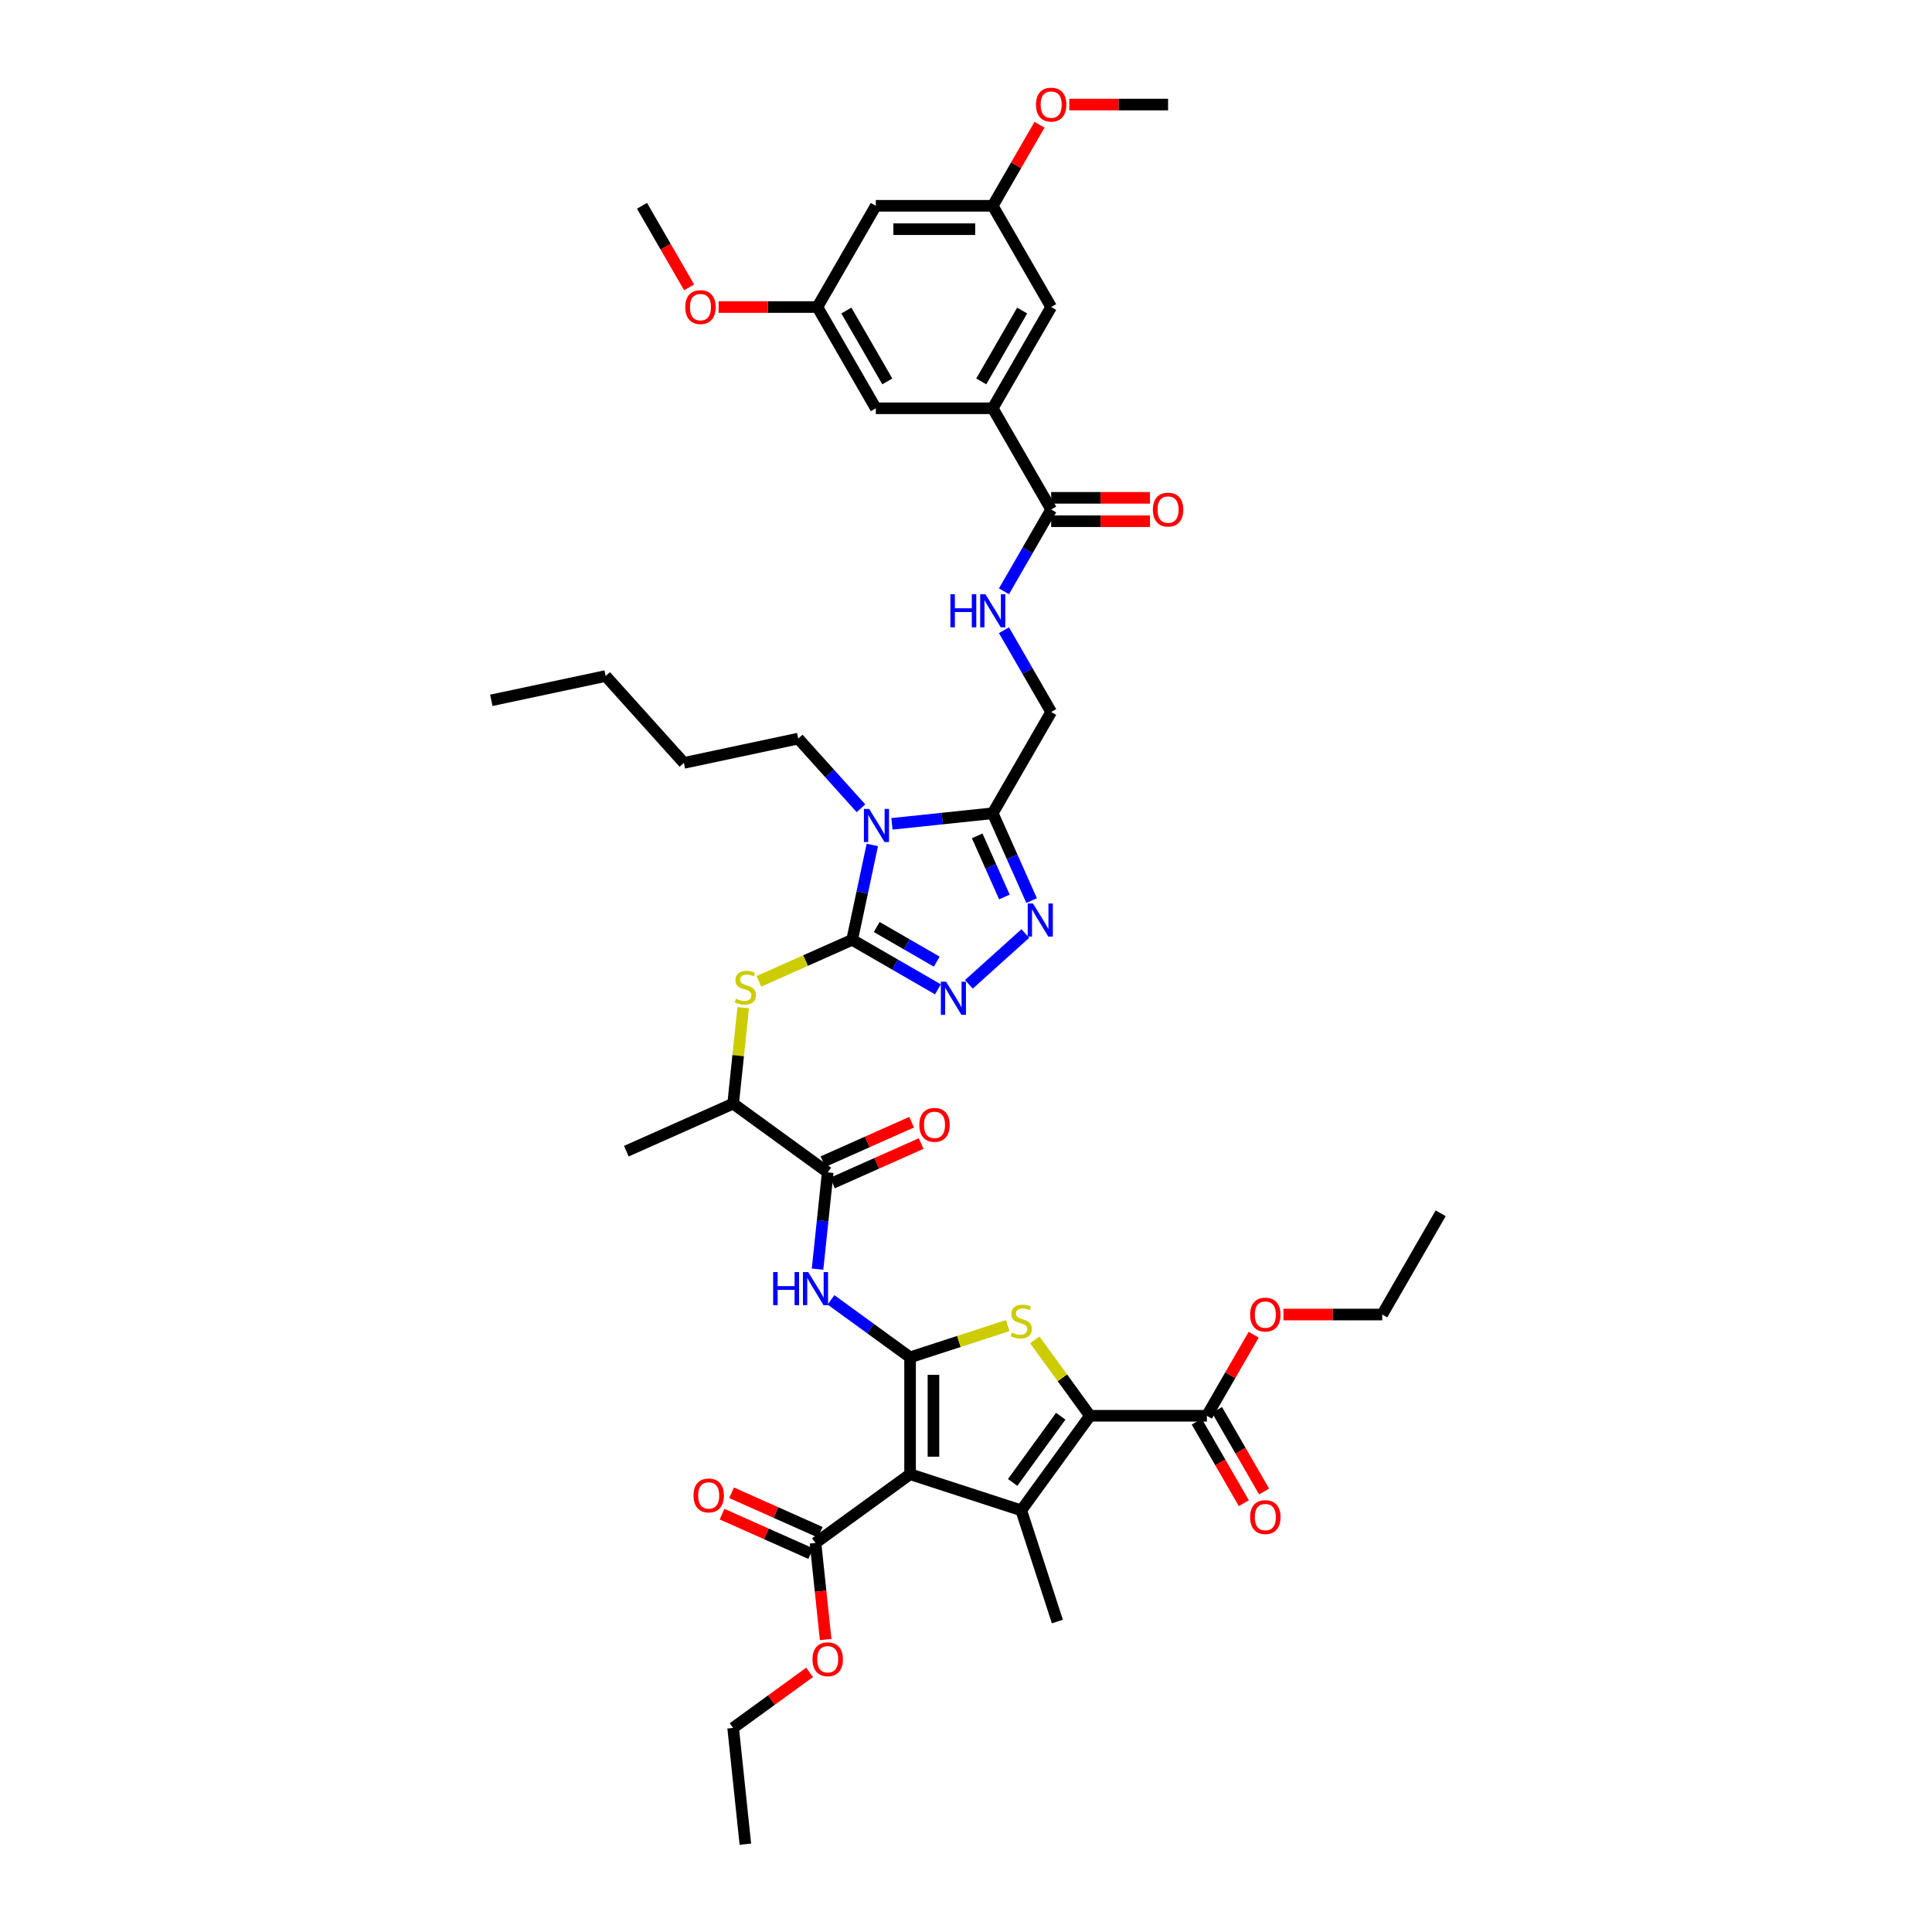 <?xml version='1.0' encoding='iso-8859-1'?>
<svg version='1.1' baseProfile='full'
              xmlns='http://www.w3.org/2000/svg'
                      xmlns:rdkit='http://www.rdkit.org/xml'
                      xmlns:xlink='http://www.w3.org/1999/xlink'
                  xml:space='preserve'
width='1000px' height='1000px' viewBox='0 0 1000 1000'>
<!-- END OF HEADER -->
<rect style='opacity:1.0;fill:#FFFFFF;stroke:none' width='1000' height='1000' x='0' y='0'> </rect>
<path class='bond-0' d='M 471.053,702.548 L 471.053,763.057' style='fill:none;fill-rule:evenodd;stroke:#000000;stroke-width:6px;stroke-linecap:butt;stroke-linejoin:miter;stroke-opacity:1' />
<path class='bond-0' d='M 483.155,711.624 L 483.155,753.981' style='fill:none;fill-rule:evenodd;stroke:#000000;stroke-width:6px;stroke-linecap:butt;stroke-linejoin:miter;stroke-opacity:1' />
<path class='bond-5' d='M 471.053,702.548 L 496.324,694.337' style='fill:none;fill-rule:evenodd;stroke:#000000;stroke-width:6px;stroke-linecap:butt;stroke-linejoin:miter;stroke-opacity:1' />
<path class='bond-5' d='M 496.324,694.337 L 521.594,686.126' style='fill:none;fill-rule:evenodd;stroke:#CCCC00;stroke-width:6px;stroke-linecap:butt;stroke-linejoin:miter;stroke-opacity:1' />
<path class='bond-9' d='M 471.053,702.548 L 450.583,687.675' style='fill:none;fill-rule:evenodd;stroke:#000000;stroke-width:6px;stroke-linecap:butt;stroke-linejoin:miter;stroke-opacity:1' />
<path class='bond-9' d='M 450.583,687.675 L 430.112,672.802' style='fill:none;fill-rule:evenodd;stroke:#0000FF;stroke-width:6px;stroke-linecap:butt;stroke-linejoin:miter;stroke-opacity:1' />
<path class='bond-3' d='M 471.053,763.057 L 528.601,781.756' style='fill:none;fill-rule:evenodd;stroke:#000000;stroke-width:6px;stroke-linecap:butt;stroke-linejoin:miter;stroke-opacity:1' />
<path class='bond-12' d='M 471.053,763.057 L 422.101,798.624' style='fill:none;fill-rule:evenodd;stroke:#000000;stroke-width:6px;stroke-linecap:butt;stroke-linejoin:miter;stroke-opacity:1' />
<path class='bond-1' d='M 441.075,486.449 L 416.94,497.194' style='fill:none;fill-rule:evenodd;stroke:#000000;stroke-width:6px;stroke-linecap:butt;stroke-linejoin:miter;stroke-opacity:1' />
<path class='bond-1' d='M 416.94,497.194 L 392.804,507.94' style='fill:none;fill-rule:evenodd;stroke:#CCCC00;stroke-width:6px;stroke-linecap:butt;stroke-linejoin:miter;stroke-opacity:1' />
<path class='bond-2' d='M 441.075,486.449 L 446.294,461.896' style='fill:none;fill-rule:evenodd;stroke:#000000;stroke-width:6px;stroke-linecap:butt;stroke-linejoin:miter;stroke-opacity:1' />
<path class='bond-2' d='M 446.294,461.896 L 451.513,437.343' style='fill:none;fill-rule:evenodd;stroke:#0000FF;stroke-width:6px;stroke-linecap:butt;stroke-linejoin:miter;stroke-opacity:1' />
<path class='bond-6' d='M 441.075,486.449 L 463.271,499.263' style='fill:none;fill-rule:evenodd;stroke:#000000;stroke-width:6px;stroke-linecap:butt;stroke-linejoin:miter;stroke-opacity:1' />
<path class='bond-6' d='M 463.271,499.263 L 485.466,512.078' style='fill:none;fill-rule:evenodd;stroke:#0000FF;stroke-width:6px;stroke-linecap:butt;stroke-linejoin:miter;stroke-opacity:1' />
<path class='bond-6' d='M 453.785,479.813 L 469.322,488.783' style='fill:none;fill-rule:evenodd;stroke:#000000;stroke-width:6px;stroke-linecap:butt;stroke-linejoin:miter;stroke-opacity:1' />
<path class='bond-6' d='M 469.322,488.783 L 484.859,497.753' style='fill:none;fill-rule:evenodd;stroke:#0000FF;stroke-width:6px;stroke-linecap:butt;stroke-linejoin:miter;stroke-opacity:1' />
<path class='bond-7' d='M 461.667,426.42 L 487.75,423.678' style='fill:none;fill-rule:evenodd;stroke:#0000FF;stroke-width:6px;stroke-linecap:butt;stroke-linejoin:miter;stroke-opacity:1' />
<path class='bond-7' d='M 487.75,423.678 L 513.834,420.937' style='fill:none;fill-rule:evenodd;stroke:#000000;stroke-width:6px;stroke-linecap:butt;stroke-linejoin:miter;stroke-opacity:1' />
<path class='bond-28' d='M 445.644,418.364 L 429.406,400.329' style='fill:none;fill-rule:evenodd;stroke:#0000FF;stroke-width:6px;stroke-linecap:butt;stroke-linejoin:miter;stroke-opacity:1' />
<path class='bond-28' d='M 429.406,400.329 L 413.167,382.295' style='fill:none;fill-rule:evenodd;stroke:#000000;stroke-width:6px;stroke-linecap:butt;stroke-linejoin:miter;stroke-opacity:1' />
<path class='bond-29' d='M 528.601,781.756 L 547.299,839.303' style='fill:none;fill-rule:evenodd;stroke:#000000;stroke-width:6px;stroke-linecap:butt;stroke-linejoin:miter;stroke-opacity:1' />
<path class='bond-44' d='M 528.601,781.756 L 564.167,732.803' style='fill:none;fill-rule:evenodd;stroke:#000000;stroke-width:6px;stroke-linecap:butt;stroke-linejoin:miter;stroke-opacity:1' />
<path class='bond-44' d='M 524.145,767.299 L 549.042,733.032' style='fill:none;fill-rule:evenodd;stroke:#000000;stroke-width:6px;stroke-linecap:butt;stroke-linejoin:miter;stroke-opacity:1' />
<path class='bond-4' d='M 564.167,732.803 L 549.888,713.148' style='fill:none;fill-rule:evenodd;stroke:#000000;stroke-width:6px;stroke-linecap:butt;stroke-linejoin:miter;stroke-opacity:1' />
<path class='bond-4' d='M 549.888,713.148 L 535.608,693.494' style='fill:none;fill-rule:evenodd;stroke:#CCCC00;stroke-width:6px;stroke-linecap:butt;stroke-linejoin:miter;stroke-opacity:1' />
<path class='bond-13' d='M 564.167,732.803 L 624.677,732.803' style='fill:none;fill-rule:evenodd;stroke:#000000;stroke-width:6px;stroke-linecap:butt;stroke-linejoin:miter;stroke-opacity:1' />
<path class='bond-8' d='M 501.489,509.49 L 530.703,483.186' style='fill:none;fill-rule:evenodd;stroke:#0000FF;stroke-width:6px;stroke-linecap:butt;stroke-linejoin:miter;stroke-opacity:1' />
<path class='bond-18' d='M 513.834,420.937 L 544.088,368.534' style='fill:none;fill-rule:evenodd;stroke:#000000;stroke-width:6px;stroke-linecap:butt;stroke-linejoin:miter;stroke-opacity:1' />
<path class='bond-45' d='M 513.834,420.937 L 523.895,443.535' style='fill:none;fill-rule:evenodd;stroke:#000000;stroke-width:6px;stroke-linecap:butt;stroke-linejoin:miter;stroke-opacity:1' />
<path class='bond-45' d='M 523.895,443.535 L 533.957,466.134' style='fill:none;fill-rule:evenodd;stroke:#0000FF;stroke-width:6px;stroke-linecap:butt;stroke-linejoin:miter;stroke-opacity:1' />
<path class='bond-45' d='M 505.796,432.639 L 512.839,448.458' style='fill:none;fill-rule:evenodd;stroke:#000000;stroke-width:6px;stroke-linecap:butt;stroke-linejoin:miter;stroke-opacity:1' />
<path class='bond-45' d='M 512.839,448.458 L 519.883,464.277' style='fill:none;fill-rule:evenodd;stroke:#0000FF;stroke-width:6px;stroke-linecap:butt;stroke-linejoin:miter;stroke-opacity:1' />
<path class='bond-10' d='M 423.16,656.901 L 425.793,631.852' style='fill:none;fill-rule:evenodd;stroke:#0000FF;stroke-width:6px;stroke-linecap:butt;stroke-linejoin:miter;stroke-opacity:1' />
<path class='bond-10' d='M 425.793,631.852 L 428.425,606.804' style='fill:none;fill-rule:evenodd;stroke:#000000;stroke-width:6px;stroke-linecap:butt;stroke-linejoin:miter;stroke-opacity:1' />
<path class='bond-17' d='M 428.425,606.804 L 379.472,571.238' style='fill:none;fill-rule:evenodd;stroke:#000000;stroke-width:6px;stroke-linecap:butt;stroke-linejoin:miter;stroke-opacity:1' />
<path class='bond-21' d='M 430.887,612.332 L 453.836,602.114' style='fill:none;fill-rule:evenodd;stroke:#000000;stroke-width:6px;stroke-linecap:butt;stroke-linejoin:miter;stroke-opacity:1' />
<path class='bond-21' d='M 453.836,602.114 L 476.786,591.896' style='fill:none;fill-rule:evenodd;stroke:#FF0000;stroke-width:6px;stroke-linecap:butt;stroke-linejoin:miter;stroke-opacity:1' />
<path class='bond-21' d='M 425.964,601.276 L 448.914,591.058' style='fill:none;fill-rule:evenodd;stroke:#000000;stroke-width:6px;stroke-linecap:butt;stroke-linejoin:miter;stroke-opacity:1' />
<path class='bond-21' d='M 448.914,591.058 L 471.863,580.841' style='fill:none;fill-rule:evenodd;stroke:#FF0000;stroke-width:6px;stroke-linecap:butt;stroke-linejoin:miter;stroke-opacity:1' />
<path class='bond-11' d='M 384.692,521.576 L 382.082,546.407' style='fill:none;fill-rule:evenodd;stroke:#CCCC00;stroke-width:6px;stroke-linecap:butt;stroke-linejoin:miter;stroke-opacity:1' />
<path class='bond-11' d='M 382.082,546.407 L 379.472,571.238' style='fill:none;fill-rule:evenodd;stroke:#000000;stroke-width:6px;stroke-linecap:butt;stroke-linejoin:miter;stroke-opacity:1' />
<path class='bond-25' d='M 424.562,793.096 L 401.612,782.878' style='fill:none;fill-rule:evenodd;stroke:#000000;stroke-width:6px;stroke-linecap:butt;stroke-linejoin:miter;stroke-opacity:1' />
<path class='bond-25' d='M 401.612,782.878 L 378.663,772.66' style='fill:none;fill-rule:evenodd;stroke:#FF0000;stroke-width:6px;stroke-linecap:butt;stroke-linejoin:miter;stroke-opacity:1' />
<path class='bond-25' d='M 419.639,804.151 L 396.69,793.934' style='fill:none;fill-rule:evenodd;stroke:#000000;stroke-width:6px;stroke-linecap:butt;stroke-linejoin:miter;stroke-opacity:1' />
<path class='bond-25' d='M 396.69,793.934 L 373.74,783.716' style='fill:none;fill-rule:evenodd;stroke:#FF0000;stroke-width:6px;stroke-linecap:butt;stroke-linejoin:miter;stroke-opacity:1' />
<path class='bond-30' d='M 422.101,798.624 L 424.728,823.624' style='fill:none;fill-rule:evenodd;stroke:#000000;stroke-width:6px;stroke-linecap:butt;stroke-linejoin:miter;stroke-opacity:1' />
<path class='bond-30' d='M 424.728,823.624 L 427.356,848.624' style='fill:none;fill-rule:evenodd;stroke:#FF0000;stroke-width:6px;stroke-linecap:butt;stroke-linejoin:miter;stroke-opacity:1' />
<path class='bond-26' d='M 619.436,735.828 L 631.626,756.941' style='fill:none;fill-rule:evenodd;stroke:#000000;stroke-width:6px;stroke-linecap:butt;stroke-linejoin:miter;stroke-opacity:1' />
<path class='bond-26' d='M 631.626,756.941 L 643.815,778.053' style='fill:none;fill-rule:evenodd;stroke:#FF0000;stroke-width:6px;stroke-linecap:butt;stroke-linejoin:miter;stroke-opacity:1' />
<path class='bond-26' d='M 629.917,729.777 L 642.106,750.89' style='fill:none;fill-rule:evenodd;stroke:#000000;stroke-width:6px;stroke-linecap:butt;stroke-linejoin:miter;stroke-opacity:1' />
<path class='bond-26' d='M 642.106,750.89 L 654.295,772.002' style='fill:none;fill-rule:evenodd;stroke:#FF0000;stroke-width:6px;stroke-linecap:butt;stroke-linejoin:miter;stroke-opacity:1' />
<path class='bond-31' d='M 624.677,732.803 L 636.789,711.823' style='fill:none;fill-rule:evenodd;stroke:#000000;stroke-width:6px;stroke-linecap:butt;stroke-linejoin:miter;stroke-opacity:1' />
<path class='bond-31' d='M 636.789,711.823 L 648.901,690.844' style='fill:none;fill-rule:evenodd;stroke:#FF0000;stroke-width:6px;stroke-linecap:butt;stroke-linejoin:miter;stroke-opacity:1' />
<path class='bond-14' d='M 544.088,263.729 L 531.871,284.89' style='fill:none;fill-rule:evenodd;stroke:#000000;stroke-width:6px;stroke-linecap:butt;stroke-linejoin:miter;stroke-opacity:1' />
<path class='bond-14' d='M 531.871,284.89 L 519.654,306.051' style='fill:none;fill-rule:evenodd;stroke:#0000FF;stroke-width:6px;stroke-linecap:butt;stroke-linejoin:miter;stroke-opacity:1' />
<path class='bond-15' d='M 544.088,263.729 L 513.834,211.327' style='fill:none;fill-rule:evenodd;stroke:#000000;stroke-width:6px;stroke-linecap:butt;stroke-linejoin:miter;stroke-opacity:1' />
<path class='bond-27' d='M 544.088,269.78 L 569.653,269.78' style='fill:none;fill-rule:evenodd;stroke:#000000;stroke-width:6px;stroke-linecap:butt;stroke-linejoin:miter;stroke-opacity:1' />
<path class='bond-27' d='M 569.653,269.78 L 595.218,269.78' style='fill:none;fill-rule:evenodd;stroke:#FF0000;stroke-width:6px;stroke-linecap:butt;stroke-linejoin:miter;stroke-opacity:1' />
<path class='bond-27' d='M 544.088,257.678 L 569.653,257.678' style='fill:none;fill-rule:evenodd;stroke:#000000;stroke-width:6px;stroke-linecap:butt;stroke-linejoin:miter;stroke-opacity:1' />
<path class='bond-27' d='M 569.653,257.678 L 595.218,257.678' style='fill:none;fill-rule:evenodd;stroke:#FF0000;stroke-width:6px;stroke-linecap:butt;stroke-linejoin:miter;stroke-opacity:1' />
<path class='bond-19' d='M 513.834,211.327 L 544.088,158.924' style='fill:none;fill-rule:evenodd;stroke:#000000;stroke-width:6px;stroke-linecap:butt;stroke-linejoin:miter;stroke-opacity:1' />
<path class='bond-19' d='M 507.891,197.416 L 529.069,160.734' style='fill:none;fill-rule:evenodd;stroke:#000000;stroke-width:6px;stroke-linecap:butt;stroke-linejoin:miter;stroke-opacity:1' />
<path class='bond-20' d='M 513.834,211.327 L 453.324,211.327' style='fill:none;fill-rule:evenodd;stroke:#000000;stroke-width:6px;stroke-linecap:butt;stroke-linejoin:miter;stroke-opacity:1' />
<path class='bond-16' d='M 519.654,326.213 L 531.871,347.373' style='fill:none;fill-rule:evenodd;stroke:#0000FF;stroke-width:6px;stroke-linecap:butt;stroke-linejoin:miter;stroke-opacity:1' />
<path class='bond-16' d='M 531.871,347.373 L 544.088,368.534' style='fill:none;fill-rule:evenodd;stroke:#000000;stroke-width:6px;stroke-linecap:butt;stroke-linejoin:miter;stroke-opacity:1' />
<path class='bond-34' d='M 379.472,571.238 L 324.195,595.849' style='fill:none;fill-rule:evenodd;stroke:#000000;stroke-width:6px;stroke-linecap:butt;stroke-linejoin:miter;stroke-opacity:1' />
<path class='bond-23' d='M 544.088,158.924 L 513.834,106.522' style='fill:none;fill-rule:evenodd;stroke:#000000;stroke-width:6px;stroke-linecap:butt;stroke-linejoin:miter;stroke-opacity:1' />
<path class='bond-24' d='M 453.324,211.327 L 423.07,158.924' style='fill:none;fill-rule:evenodd;stroke:#000000;stroke-width:6px;stroke-linecap:butt;stroke-linejoin:miter;stroke-opacity:1' />
<path class='bond-24' d='M 459.267,197.416 L 438.088,160.734' style='fill:none;fill-rule:evenodd;stroke:#000000;stroke-width:6px;stroke-linecap:butt;stroke-linejoin:miter;stroke-opacity:1' />
<path class='bond-22' d='M 453.324,106.522 L 423.07,158.924' style='fill:none;fill-rule:evenodd;stroke:#000000;stroke-width:6px;stroke-linecap:butt;stroke-linejoin:miter;stroke-opacity:1' />
<path class='bond-46' d='M 453.324,106.522 L 513.834,106.522' style='fill:none;fill-rule:evenodd;stroke:#000000;stroke-width:6px;stroke-linecap:butt;stroke-linejoin:miter;stroke-opacity:1' />
<path class='bond-46' d='M 462.401,118.624 L 504.757,118.624' style='fill:none;fill-rule:evenodd;stroke:#000000;stroke-width:6px;stroke-linecap:butt;stroke-linejoin:miter;stroke-opacity:1' />
<path class='bond-33' d='M 513.834,106.522 L 525.946,85.543' style='fill:none;fill-rule:evenodd;stroke:#000000;stroke-width:6px;stroke-linecap:butt;stroke-linejoin:miter;stroke-opacity:1' />
<path class='bond-33' d='M 525.946,85.543 L 538.058,64.563' style='fill:none;fill-rule:evenodd;stroke:#FF0000;stroke-width:6px;stroke-linecap:butt;stroke-linejoin:miter;stroke-opacity:1' />
<path class='bond-32' d='M 423.07,158.924 L 397.505,158.924' style='fill:none;fill-rule:evenodd;stroke:#000000;stroke-width:6px;stroke-linecap:butt;stroke-linejoin:miter;stroke-opacity:1' />
<path class='bond-32' d='M 397.505,158.924 L 371.94,158.924' style='fill:none;fill-rule:evenodd;stroke:#FF0000;stroke-width:6px;stroke-linecap:butt;stroke-linejoin:miter;stroke-opacity:1' />
<path class='bond-39' d='M 413.167,382.295 L 353.98,394.875' style='fill:none;fill-rule:evenodd;stroke:#000000;stroke-width:6px;stroke-linecap:butt;stroke-linejoin:miter;stroke-opacity:1' />
<path class='bond-36' d='M 419.047,865.616 L 399.26,879.992' style='fill:none;fill-rule:evenodd;stroke:#FF0000;stroke-width:6px;stroke-linecap:butt;stroke-linejoin:miter;stroke-opacity:1' />
<path class='bond-36' d='M 399.26,879.992 L 379.472,894.368' style='fill:none;fill-rule:evenodd;stroke:#000000;stroke-width:6px;stroke-linecap:butt;stroke-linejoin:miter;stroke-opacity:1' />
<path class='bond-35' d='M 664.31,680.4 L 689.875,680.4' style='fill:none;fill-rule:evenodd;stroke:#FF0000;stroke-width:6px;stroke-linecap:butt;stroke-linejoin:miter;stroke-opacity:1' />
<path class='bond-35' d='M 689.875,680.4 L 715.44,680.4' style='fill:none;fill-rule:evenodd;stroke:#000000;stroke-width:6px;stroke-linecap:butt;stroke-linejoin:miter;stroke-opacity:1' />
<path class='bond-37' d='M 356.685,148.747 L 344.495,127.634' style='fill:none;fill-rule:evenodd;stroke:#FF0000;stroke-width:6px;stroke-linecap:butt;stroke-linejoin:miter;stroke-opacity:1' />
<path class='bond-37' d='M 344.495,127.634 L 332.306,106.522' style='fill:none;fill-rule:evenodd;stroke:#000000;stroke-width:6px;stroke-linecap:butt;stroke-linejoin:miter;stroke-opacity:1' />
<path class='bond-38' d='M 553.467,54.12 L 579.032,54.12' style='fill:none;fill-rule:evenodd;stroke:#FF0000;stroke-width:6px;stroke-linecap:butt;stroke-linejoin:miter;stroke-opacity:1' />
<path class='bond-38' d='M 579.032,54.12 L 604.597,54.12' style='fill:none;fill-rule:evenodd;stroke:#000000;stroke-width:6px;stroke-linecap:butt;stroke-linejoin:miter;stroke-opacity:1' />
<path class='bond-41' d='M 715.44,680.4 L 745.695,627.998' style='fill:none;fill-rule:evenodd;stroke:#000000;stroke-width:6px;stroke-linecap:butt;stroke-linejoin:miter;stroke-opacity:1' />
<path class='bond-42' d='M 379.472,894.368 L 385.797,954.545' style='fill:none;fill-rule:evenodd;stroke:#000000;stroke-width:6px;stroke-linecap:butt;stroke-linejoin:miter;stroke-opacity:1' />
<path class='bond-40' d='M 353.98,394.875 L 313.492,349.908' style='fill:none;fill-rule:evenodd;stroke:#000000;stroke-width:6px;stroke-linecap:butt;stroke-linejoin:miter;stroke-opacity:1' />
<path class='bond-43' d='M 313.492,349.908 L 254.305,362.489' style='fill:none;fill-rule:evenodd;stroke:#000000;stroke-width:6px;stroke-linecap:butt;stroke-linejoin:miter;stroke-opacity:1' />
<path  class='atom-3' d='M 449.868 418.694
L 455.483 427.77
Q 456.04 428.666, 456.935 430.287
Q 457.831 431.909, 457.879 432.006
L 457.879 418.694
L 460.155 418.694
L 460.155 435.83
L 457.807 435.83
L 451.78 425.906
Q 451.078 424.745, 450.328 423.413
Q 449.602 422.082, 449.384 421.671
L 449.384 435.83
L 447.157 435.83
L 447.157 418.694
L 449.868 418.694
' fill='#0000FF'/>
<path  class='atom-6' d='M 523.76 689.731
Q 523.954 689.804, 524.753 690.143
Q 525.551 690.482, 526.423 690.699
Q 527.318 690.893, 528.19 690.893
Q 529.811 690.893, 530.755 690.118
Q 531.699 689.32, 531.699 687.94
Q 531.699 686.996, 531.215 686.415
Q 530.755 685.834, 530.029 685.52
Q 529.303 685.205, 528.093 684.842
Q 526.568 684.382, 525.648 683.947
Q 524.753 683.511, 524.099 682.591
Q 523.47 681.671, 523.47 680.122
Q 523.47 677.968, 524.922 676.637
Q 526.399 675.306, 529.303 675.306
Q 531.288 675.306, 533.539 676.25
L 532.982 678.113
Q 530.925 677.266, 529.376 677.266
Q 527.706 677.266, 526.786 677.968
Q 525.866 678.646, 525.89 679.832
Q 525.89 680.752, 526.35 681.308
Q 526.834 681.865, 527.512 682.18
Q 528.214 682.494, 529.376 682.857
Q 530.925 683.341, 531.844 683.826
Q 532.764 684.31, 533.418 685.302
Q 534.095 686.27, 534.095 687.94
Q 534.095 690.312, 532.498 691.595
Q 530.925 692.854, 528.286 692.854
Q 526.762 692.854, 525.6 692.515
Q 524.462 692.2, 523.107 691.643
L 523.76 689.731
' fill='#CCCC00'/>
<path  class='atom-7' d='M 489.69 508.135
L 495.305 517.211
Q 495.862 518.107, 496.757 519.729
Q 497.653 521.35, 497.701 521.447
L 497.701 508.135
L 499.976 508.135
L 499.976 525.271
L 497.629 525.271
L 491.602 515.348
Q 490.9 514.186, 490.15 512.855
Q 489.424 511.524, 489.206 511.112
L 489.206 525.271
L 486.979 525.271
L 486.979 508.135
L 489.69 508.135
' fill='#0000FF'/>
<path  class='atom-9' d='M 534.657 467.647
L 540.272 476.723
Q 540.829 477.618, 541.724 479.24
Q 542.62 480.862, 542.668 480.959
L 542.668 467.647
L 544.944 467.647
L 544.944 484.783
L 542.596 484.783
L 536.569 474.859
Q 535.867 473.697, 535.117 472.366
Q 534.391 471.035, 534.173 470.624
L 534.173 484.783
L 531.946 484.783
L 531.946 467.647
L 534.657 467.647
' fill='#0000FF'/>
<path  class='atom-10' d='M 400.184 658.414
L 402.508 658.414
L 402.508 665.699
L 411.269 665.699
L 411.269 658.414
L 413.593 658.414
L 413.593 675.55
L 411.269 675.55
L 411.269 667.635
L 402.508 667.635
L 402.508 675.55
L 400.184 675.55
L 400.184 658.414
' fill='#0000FF'/>
<path  class='atom-10' d='M 418.313 658.414
L 423.928 667.49
Q 424.485 668.386, 425.38 670.007
Q 426.276 671.629, 426.324 671.726
L 426.324 658.414
L 428.599 658.414
L 428.599 675.55
L 426.251 675.55
L 420.225 665.626
Q 419.523 664.465, 418.773 663.133
Q 418.046 661.802, 417.829 661.391
L 417.829 675.55
L 415.602 675.55
L 415.602 658.414
L 418.313 658.414
' fill='#0000FF'/>
<path  class='atom-12' d='M 380.957 516.941
Q 381.15 517.014, 381.949 517.353
Q 382.748 517.692, 383.619 517.91
Q 384.515 518.103, 385.386 518.103
Q 387.008 518.103, 387.952 517.329
Q 388.895 516.53, 388.895 515.15
Q 388.895 514.206, 388.411 513.626
Q 387.952 513.045, 387.225 512.73
Q 386.499 512.415, 385.289 512.052
Q 383.764 511.592, 382.845 511.157
Q 381.949 510.721, 381.296 509.801
Q 380.666 508.882, 380.666 507.333
Q 380.666 505.178, 382.118 503.847
Q 383.595 502.516, 386.499 502.516
Q 388.484 502.516, 390.735 503.46
L 390.178 505.324
Q 388.121 504.477, 386.572 504.477
Q 384.902 504.477, 383.982 505.178
Q 383.062 505.856, 383.087 507.042
Q 383.087 507.962, 383.546 508.519
Q 384.031 509.075, 384.708 509.39
Q 385.41 509.705, 386.572 510.068
Q 388.121 510.552, 389.041 511.036
Q 389.96 511.52, 390.614 512.512
Q 391.292 513.48, 391.292 515.15
Q 391.292 517.522, 389.694 518.805
Q 388.121 520.064, 385.483 520.064
Q 383.958 520.064, 382.796 519.725
Q 381.659 519.41, 380.303 518.854
L 380.957 516.941
' fill='#CCCC00'/>
<path  class='atom-17' d='M 491.917 307.564
L 494.241 307.564
L 494.241 314.849
L 503.002 314.849
L 503.002 307.564
L 505.326 307.564
L 505.326 324.7
L 503.002 324.7
L 503.002 316.785
L 494.241 316.785
L 494.241 324.7
L 491.917 324.7
L 491.917 307.564
' fill='#0000FF'/>
<path  class='atom-17' d='M 510.046 307.564
L 515.661 316.64
Q 516.218 317.536, 517.113 319.157
Q 518.009 320.779, 518.057 320.876
L 518.057 307.564
L 520.332 307.564
L 520.332 324.7
L 517.984 324.7
L 511.958 314.776
Q 511.256 313.615, 510.506 312.283
Q 509.779 310.952, 509.562 310.541
L 509.562 324.7
L 507.335 324.7
L 507.335 307.564
L 510.046 307.564
' fill='#0000FF'/>
<path  class='atom-22' d='M 475.837 582.241
Q 475.837 578.127, 477.87 575.827
Q 479.903 573.528, 483.703 573.528
Q 487.503 573.528, 489.536 575.827
Q 491.57 578.127, 491.57 582.241
Q 491.57 586.404, 489.512 588.776
Q 487.455 591.124, 483.703 591.124
Q 479.928 591.124, 477.87 588.776
Q 475.837 586.428, 475.837 582.241
M 483.703 589.188
Q 486.317 589.188, 487.721 587.445
Q 489.149 585.678, 489.149 582.241
Q 489.149 578.877, 487.721 577.183
Q 486.317 575.464, 483.703 575.464
Q 481.089 575.464, 479.661 577.158
Q 478.257 578.853, 478.257 582.241
Q 478.257 585.702, 479.661 587.445
Q 481.089 589.188, 483.703 589.188
' fill='#FF0000'/>
<path  class='atom-26' d='M 358.956 774.061
Q 358.956 769.946, 360.99 767.647
Q 363.023 765.347, 366.823 765.347
Q 370.623 765.347, 372.656 767.647
Q 374.689 769.946, 374.689 774.061
Q 374.689 778.224, 372.632 780.596
Q 370.574 782.944, 366.823 782.944
Q 363.047 782.944, 360.99 780.596
Q 358.956 778.248, 358.956 774.061
M 366.823 781.007
Q 369.437 781.007, 370.84 779.265
Q 372.268 777.498, 372.268 774.061
Q 372.268 770.696, 370.84 769.002
Q 369.437 767.284, 366.823 767.284
Q 364.209 767.284, 362.781 768.978
Q 361.377 770.672, 361.377 774.061
Q 361.377 777.522, 362.781 779.265
Q 364.209 781.007, 366.823 781.007
' fill='#FF0000'/>
<path  class='atom-27' d='M 647.065 785.254
Q 647.065 781.139, 649.098 778.84
Q 651.131 776.54, 654.931 776.54
Q 658.731 776.54, 660.764 778.84
Q 662.797 781.139, 662.797 785.254
Q 662.797 789.417, 660.74 791.789
Q 658.683 794.136, 654.931 794.136
Q 651.155 794.136, 649.098 791.789
Q 647.065 789.441, 647.065 785.254
M 654.931 792.2
Q 657.545 792.2, 658.949 790.457
Q 660.377 788.69, 660.377 785.254
Q 660.377 781.889, 658.949 780.195
Q 657.545 778.477, 654.931 778.477
Q 652.317 778.477, 650.889 780.171
Q 649.485 781.865, 649.485 785.254
Q 649.485 788.715, 650.889 790.457
Q 652.317 792.2, 654.931 792.2
' fill='#FF0000'/>
<path  class='atom-28' d='M 596.731 263.778
Q 596.731 259.663, 598.764 257.364
Q 600.797 255.064, 604.597 255.064
Q 608.397 255.064, 610.43 257.364
Q 612.464 259.663, 612.464 263.778
Q 612.464 267.941, 610.406 270.313
Q 608.349 272.661, 604.597 272.661
Q 600.822 272.661, 598.764 270.313
Q 596.731 267.965, 596.731 263.778
M 604.597 270.724
Q 607.211 270.724, 608.615 268.982
Q 610.043 267.215, 610.043 263.778
Q 610.043 260.413, 608.615 258.719
Q 607.211 257.001, 604.597 257.001
Q 601.983 257.001, 600.555 258.695
Q 599.151 260.389, 599.151 263.778
Q 599.151 267.239, 600.555 268.982
Q 601.983 270.724, 604.597 270.724
' fill='#FF0000'/>
<path  class='atom-31' d='M 420.559 858.85
Q 420.559 854.735, 422.592 852.436
Q 424.625 850.136, 428.425 850.136
Q 432.225 850.136, 434.259 852.436
Q 436.292 854.735, 436.292 858.85
Q 436.292 863.013, 434.234 865.385
Q 432.177 867.733, 428.425 867.733
Q 424.65 867.733, 422.592 865.385
Q 420.559 863.037, 420.559 858.85
M 428.425 865.796
Q 431.039 865.796, 432.443 864.054
Q 433.871 862.287, 433.871 858.85
Q 433.871 855.485, 432.443 853.791
Q 431.039 852.073, 428.425 852.073
Q 425.811 852.073, 424.383 853.767
Q 422.98 855.461, 422.98 858.85
Q 422.98 862.311, 424.383 864.054
Q 425.811 865.796, 428.425 865.796
' fill='#FF0000'/>
<path  class='atom-32' d='M 647.065 680.449
Q 647.065 676.334, 649.098 674.035
Q 651.131 671.735, 654.931 671.735
Q 658.731 671.735, 660.764 674.035
Q 662.797 676.334, 662.797 680.449
Q 662.797 684.612, 660.74 686.984
Q 658.683 689.331, 654.931 689.331
Q 651.155 689.331, 649.098 686.984
Q 647.065 684.636, 647.065 680.449
M 654.931 687.395
Q 657.545 687.395, 658.949 685.652
Q 660.377 683.886, 660.377 680.449
Q 660.377 677.084, 658.949 675.39
Q 657.545 673.672, 654.931 673.672
Q 652.317 673.672, 650.889 675.366
Q 649.485 677.06, 649.485 680.449
Q 649.485 683.91, 650.889 685.652
Q 652.317 687.395, 654.931 687.395
' fill='#FF0000'/>
<path  class='atom-33' d='M 354.694 158.973
Q 354.694 154.858, 356.728 152.559
Q 358.761 150.26, 362.561 150.26
Q 366.361 150.26, 368.394 152.559
Q 370.427 154.858, 370.427 158.973
Q 370.427 163.136, 368.37 165.508
Q 366.312 167.856, 362.561 167.856
Q 358.785 167.856, 356.728 165.508
Q 354.694 163.16, 354.694 158.973
M 362.561 165.919
Q 365.175 165.919, 366.578 164.177
Q 368.006 162.41, 368.006 158.973
Q 368.006 155.609, 366.578 153.914
Q 365.175 152.196, 362.561 152.196
Q 359.947 152.196, 358.519 153.89
Q 357.115 155.584, 357.115 158.973
Q 357.115 162.434, 358.519 164.177
Q 359.947 165.919, 362.561 165.919
' fill='#FF0000'/>
<path  class='atom-34' d='M 536.222 54.168
Q 536.222 50.053, 538.255 47.754
Q 540.288 45.455, 544.088 45.455
Q 547.888 45.455, 549.921 47.754
Q 551.954 50.053, 551.954 54.168
Q 551.954 58.331, 549.897 60.703
Q 547.84 63.051, 544.088 63.051
Q 540.312 63.051, 538.255 60.703
Q 536.222 58.355, 536.222 54.168
M 544.088 61.114
Q 546.702 61.114, 548.106 59.372
Q 549.534 57.605, 549.534 54.168
Q 549.534 50.804, 548.106 49.109
Q 546.702 47.391, 544.088 47.391
Q 541.474 47.391, 540.046 49.085
Q 538.642 50.779, 538.642 54.168
Q 538.642 57.629, 540.046 59.372
Q 541.474 61.114, 544.088 61.114
' fill='#FF0000'/>
</svg>
